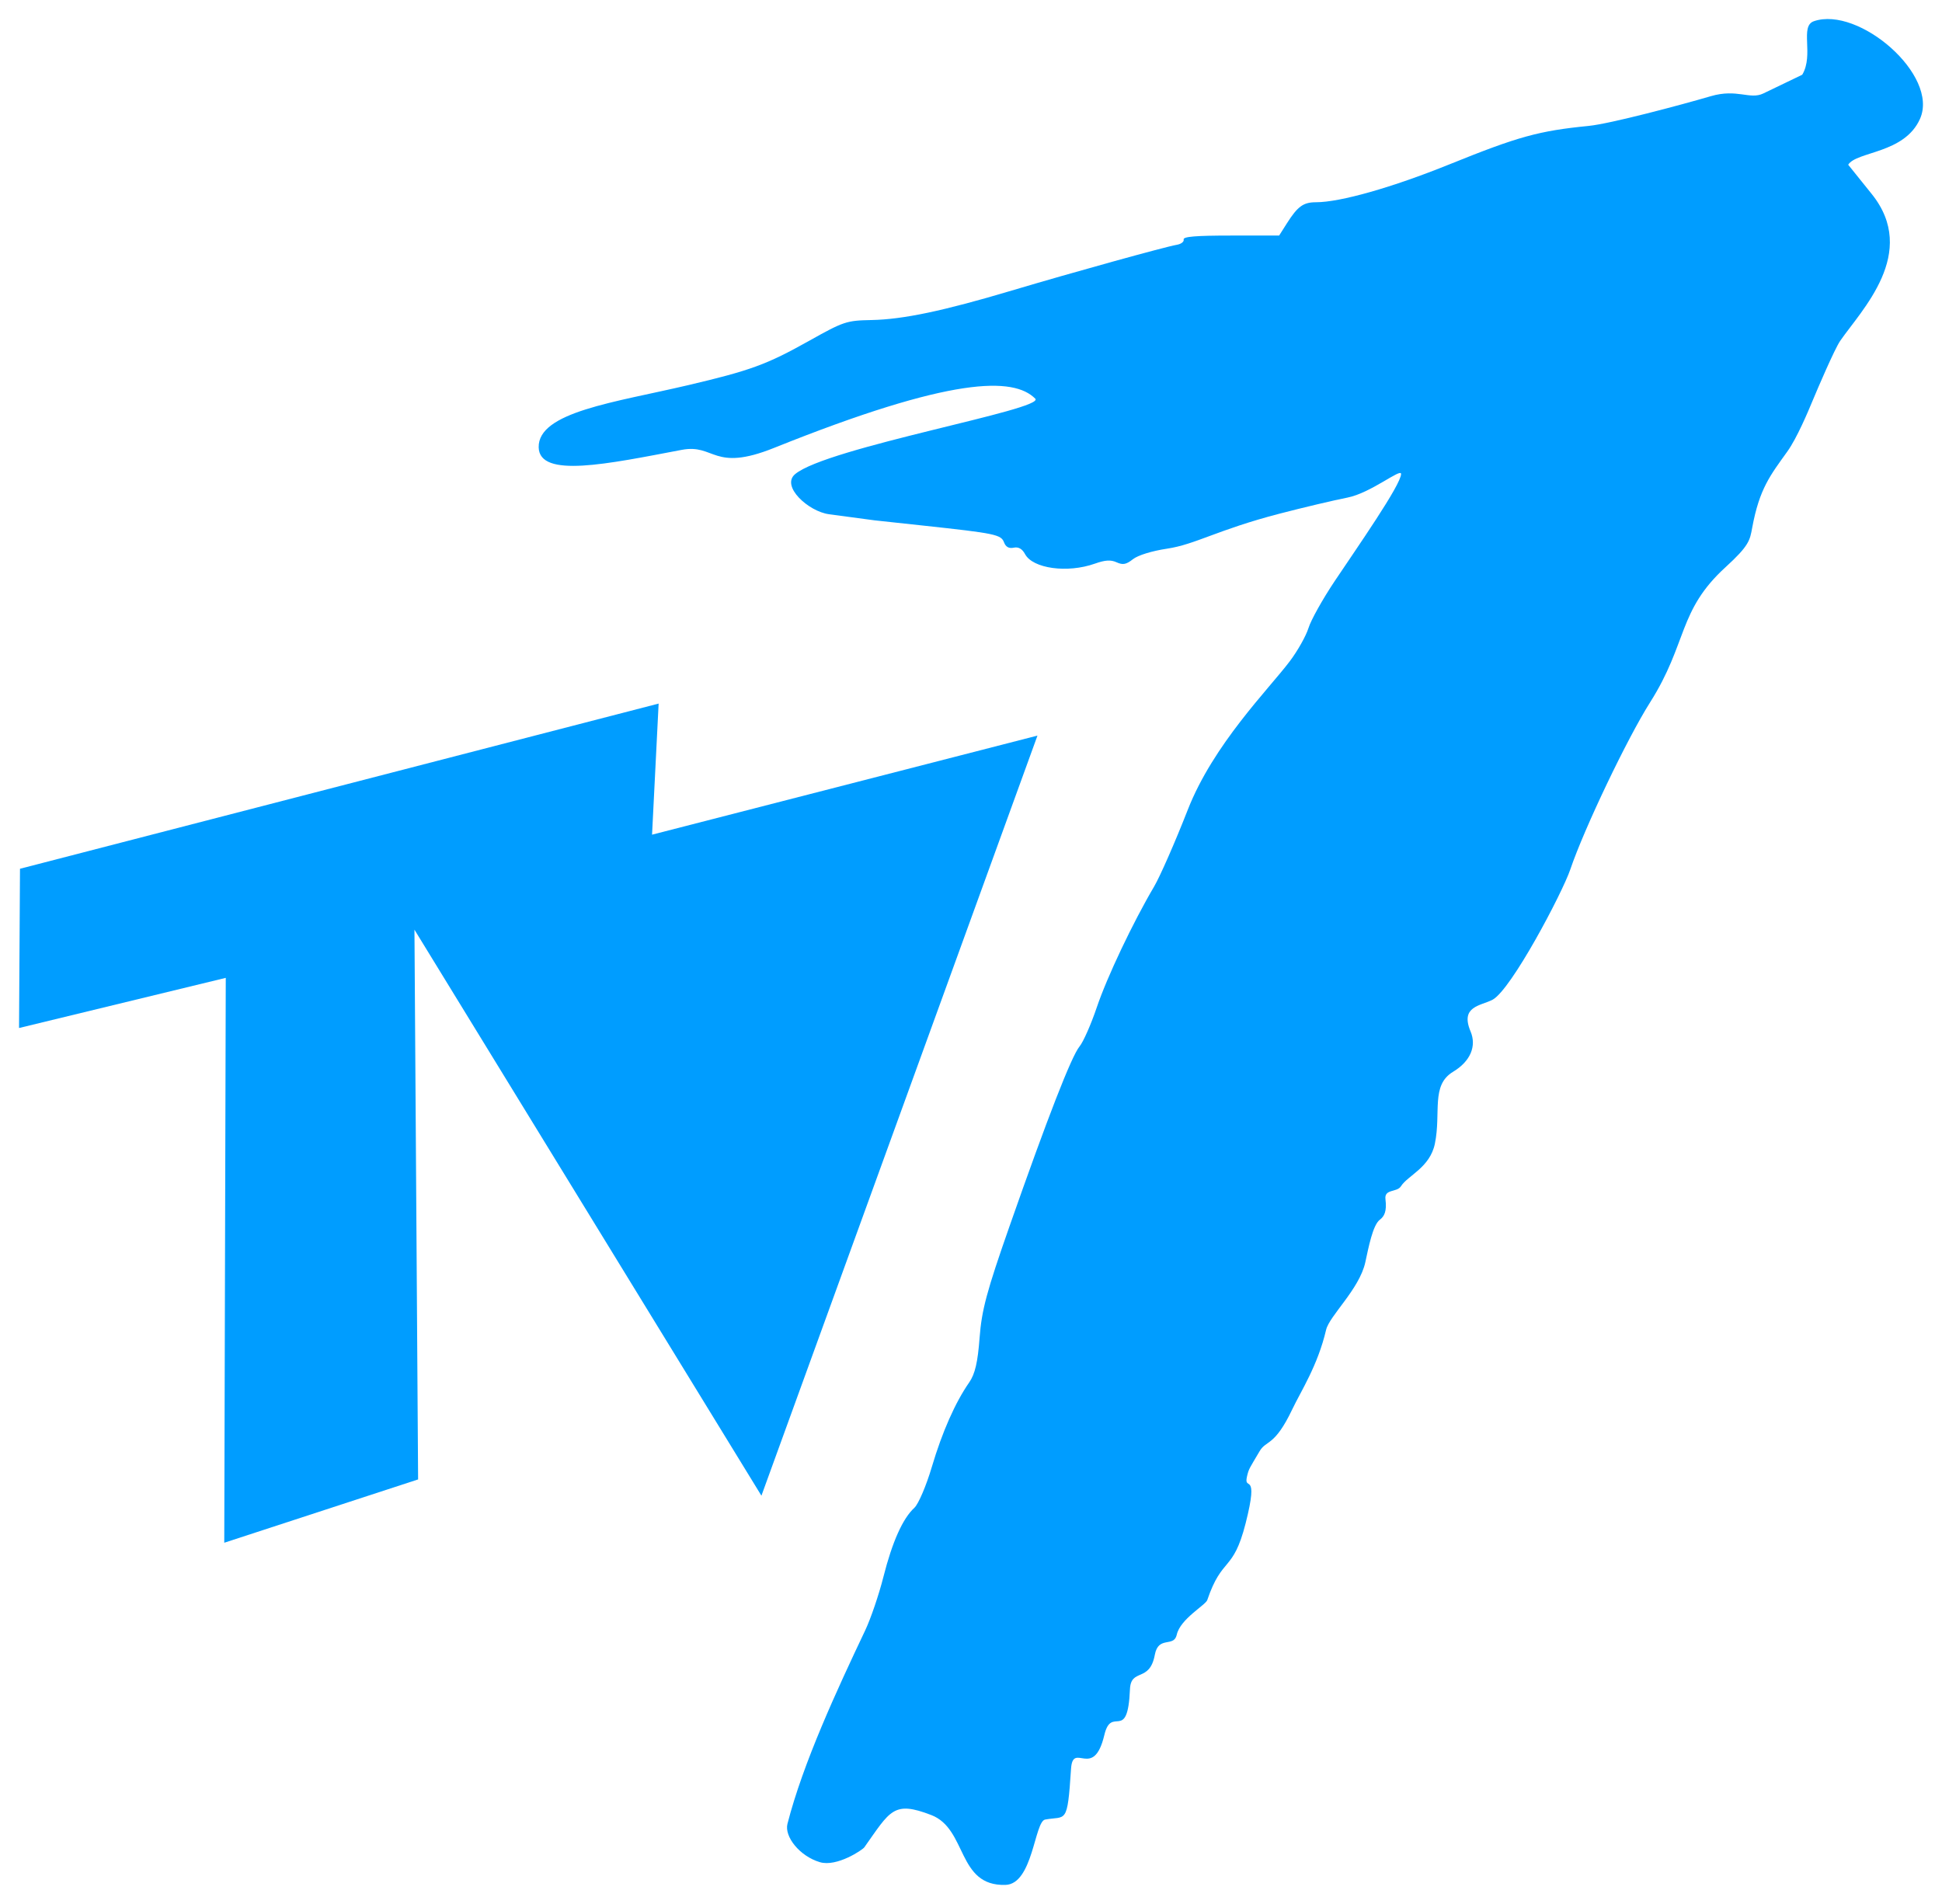 <?xml version="1.0" encoding="UTF-8" standalone="no"?>
<svg
   xmlns:dc="http://purl.org/dc/elements/1.1/"
   xmlns:cc="http://creativecommons.org/ns#"
   xmlns:rdf="http://www.w3.org/1999/02/22-rdf-syntax-ns#"
   xmlns:svg="http://www.w3.org/2000/svg"
   xmlns="http://www.w3.org/2000/svg"
   xmlns:sodipodi="http://sodipodi.sourceforge.net/DTD/sodipodi-0.dtd"
   xmlns:inkscape="http://www.inkscape.org/namespaces/inkscape"
   version="1.1"
   id="svg2"
   width="510"
   height="500"
   viewBox="0 0 510 500"
   sodipodi:docname="Logo_TV7-1996.svg"
   inkscape:version="1.0.1 (3bc2e813f5, 2020-09-07)">
  <style
     id="style837"></style>
  <defs
     id="defs6" />
  <sodipodi:namedview
     pagecolor="#ffffff"
     bordercolor="#666666"
     borderopacity="1"
     objecttolerance="10"
     gridtolerance="10"
     guidetolerance="10"
     inkscape:pageopacity="0"
     inkscape:pageshadow="2"
     inkscape:window-width="1920"
     inkscape:window-height="1017"
     id="namedview4"
     showgrid="false"
     inkscape:zoom="0.65621652"
     inkscape:cx="90.424018"
     inkscape:cy="213.12881"
     inkscape:window-x="-8"
     inkscape:window-y="-8"
     inkscape:window-maximized="1"
     inkscape:current-layer="g10" />
  <g
     inkscape:groupmode="layer"
     inkscape:label="Image"
     id="g10">
    <path
       style="opacity:1;fill:#009dff;fill-opacity:1;stroke:none;stroke-width:1.9;stroke-linecap:round;paint-order:markers fill stroke"
       d="m 244.557,476.642 c -9.959,-3.845 -10.751,-1.142 -17.578,8.485 -0.477,0.673 -7.22,5.213 -11.669,3.892 -5.343,-1.587 -9.361,-6.74 -8.514,-10.053 4.082,-15.968 12.999,-35.176 20.418,-50.818 1.415,-2.982 3.575,-9.274 4.77,-13.995 2.345,-9.265 5.092,-15.401 8.144,-18.194 1.058,-0.968 3.122,-5.801 4.587,-10.739 2.724,-9.184 6.147,-16.923 9.821,-22.201 1.52,-2.184 2.24,-5.281 2.72,-11.698 0.544,-7.272 1.854,-12.157 7.854,-29.284 10,-28.544 16.276,-44.66 18.395,-47.233 0.99,-1.203 3.029,-5.824 4.53,-10.269 2.684,-7.95 9.458,-22.226 15.044,-31.703 1.563,-2.653 5.537,-11.711 8.831,-20.13 6.754,-17.265 21.246,-31.693 26.798,-39.037 2.065,-2.732 4.281,-6.668 4.924,-8.747 0.643,-2.078 3.724,-7.597 6.846,-12.263 5.935,-8.869 17.467,-25.372 17.467,-28.194 0,-1.591 -7.923,5.004 -14.096,6.215 -3.547,0.696 -11.558,2.592 -17.801,4.214 -16.442,4.271 -22.058,8.077 -29.584,9.202 -3.948,0.59 -7.623,1.725 -8.932,2.758 -1.773,1.399 -2.644,1.565 -4.292,0.817 -1.545,-0.701 -2.997,-0.609 -5.74,0.362 -7.173,2.54 -16.261,1.293 -18.307,-2.512 -0.753,-1.401 -1.744,-1.962 -2.984,-1.687 -1.227,0.272 -2.084,-0.198 -2.529,-1.388 -0.771,-2.059 -2.269,-2.371 -21.157,-4.409 l -12.86,-1.387 -11.957,-1.603 c -5.381,-0.721 -12.664,-7.332 -8.92,-10.508 8.284,-7.029 65.892,-17.019 63.092,-19.838 -5.663,-5.702 -21.696,-5.906 -68.6,12.929 -16.113,6.471 -15.48,-1.147 -24.236,0.513 -19.444,3.687 -37.396,7.542 -37.575,-0.656 -0.203,-9.293 19.977,-11.808 39.1,-16.3 16.492,-3.874 20.794,-5.445 31.804,-11.612 9.219,-5.164 9.904,-5.393 16.511,-5.524 8.29,-0.164 18.857,-2.387 36.826,-7.745 15.632,-4.662 40.354,-11.515 43.335,-12.014 1.135,-0.19 1.948,-0.814 1.806,-1.386 -0.188,-0.761 3.155,-1.041 12.407,-1.041 h 12.665 l 2.041,-3.216 c 2.823,-4.449 4.315,-5.531 7.625,-5.531 6.388,0 20.064,-3.887 35.177,-9.998 17.96,-7.262 23.379,-8.756 36.443,-10.047 5.671,-0.56 24.258,-5.513 32.097,-7.812 6.916,-2.028 10.224,0.996 13.765,-0.708 l 10.228,-4.923 c 3.126,-5.239 -0.737,-12.753 3.063,-14.055 11.782,-4.034 32.966,14.185 27.861,25.649 -4.084,9.172 -16.626,8.494 -18.857,12.039 l 6.174,7.68 c 12.448,15.486 -2.751,30.556 -8.266,38.563 -1.491,2.165 -5.977,12.653 -7.208,15.619 -1.231,2.966 -4.143,9.909 -6.685,13.457 -4.448,6.211 -7.325,9.72 -9.221,20 -0.611,3.311 -0.771,4.689 -7.013,10.379 -12.54,11.432 -9.928,19.907 -19.813,35.501 -5.973,9.423 -17.289,33.076 -20.957,43.895 -2.05,6.047 -15.5,31.612 -20.424,34.192 -3.074,1.61 -8.564,1.66 -5.761,8.309 1.633,3.875 -0.029,7.861 -4.59,10.603 -5.887,3.54 -3.093,10.714 -4.781,18.895 -1.298,6.288 -7.118,8.334 -8.913,11.177 -1.054,1.668 -4.412,0.627 -4.063,3.391 0.407,3.225 -0.341,4.536 -1.461,5.375 -1.882,1.409 -2.987,7.344 -3.831,11.19 -1.549,7.065 -9.438,14.063 -10.3,17.75 -2.198,9.402 -6.618,16.101 -8.881,20.862 -4.691,9.874 -6.812,7.995 -8.578,11.003 -2.676,4.558 -2.819,4.531 -3.294,6.552 -1.02,4.333 3.295,-2.019 -0.391,12.438 -3.307,12.972 -6.116,8.495 -10.062,20.106 -0.446,1.312 -7.098,4.96 -8.003,9.079 -0.764,3.476 -4.82,0.161 -5.768,5.29 -1.368,7.403 -6.289,3.377 -6.529,9.073 -0.6,14.265 -4.827,3.976 -6.73,11.998 -2.846,11.998 -8.265,1.5 -8.745,8.881 -0.969,14.903 -1.271,12.296 -6.803,13.315 -2.811,0.518 -3.185,16.945 -10.414,17.16 -12.774,0.381 -9.983,-14.678 -19.495,-18.351 z"
       id="path871"
       sodipodi:nodetypes="sssssssssssssssssssssssscsscscsssssssscscsscsssssscsscsssscssssssssssssssssssssssssss" />
    <path
       d="M 172.967,184.766 5.251,228.141 5,269.963 59.29,256.793 58.894,405.134 109.801,388.507 108.841,244.139 199.962,392.781 272.456,193.174 171.239,219.191 Z"
       style="opacity:1;fill:#009dff;fill-opacity:1;fill-rule:evenodd;stroke:none;stroke-width:3.587"
       id="rect3207-0"
       inkscape:connector-curvature="0"
       sodipodi:nodetypes="ccccccccccc" />
  </g>
</svg>
